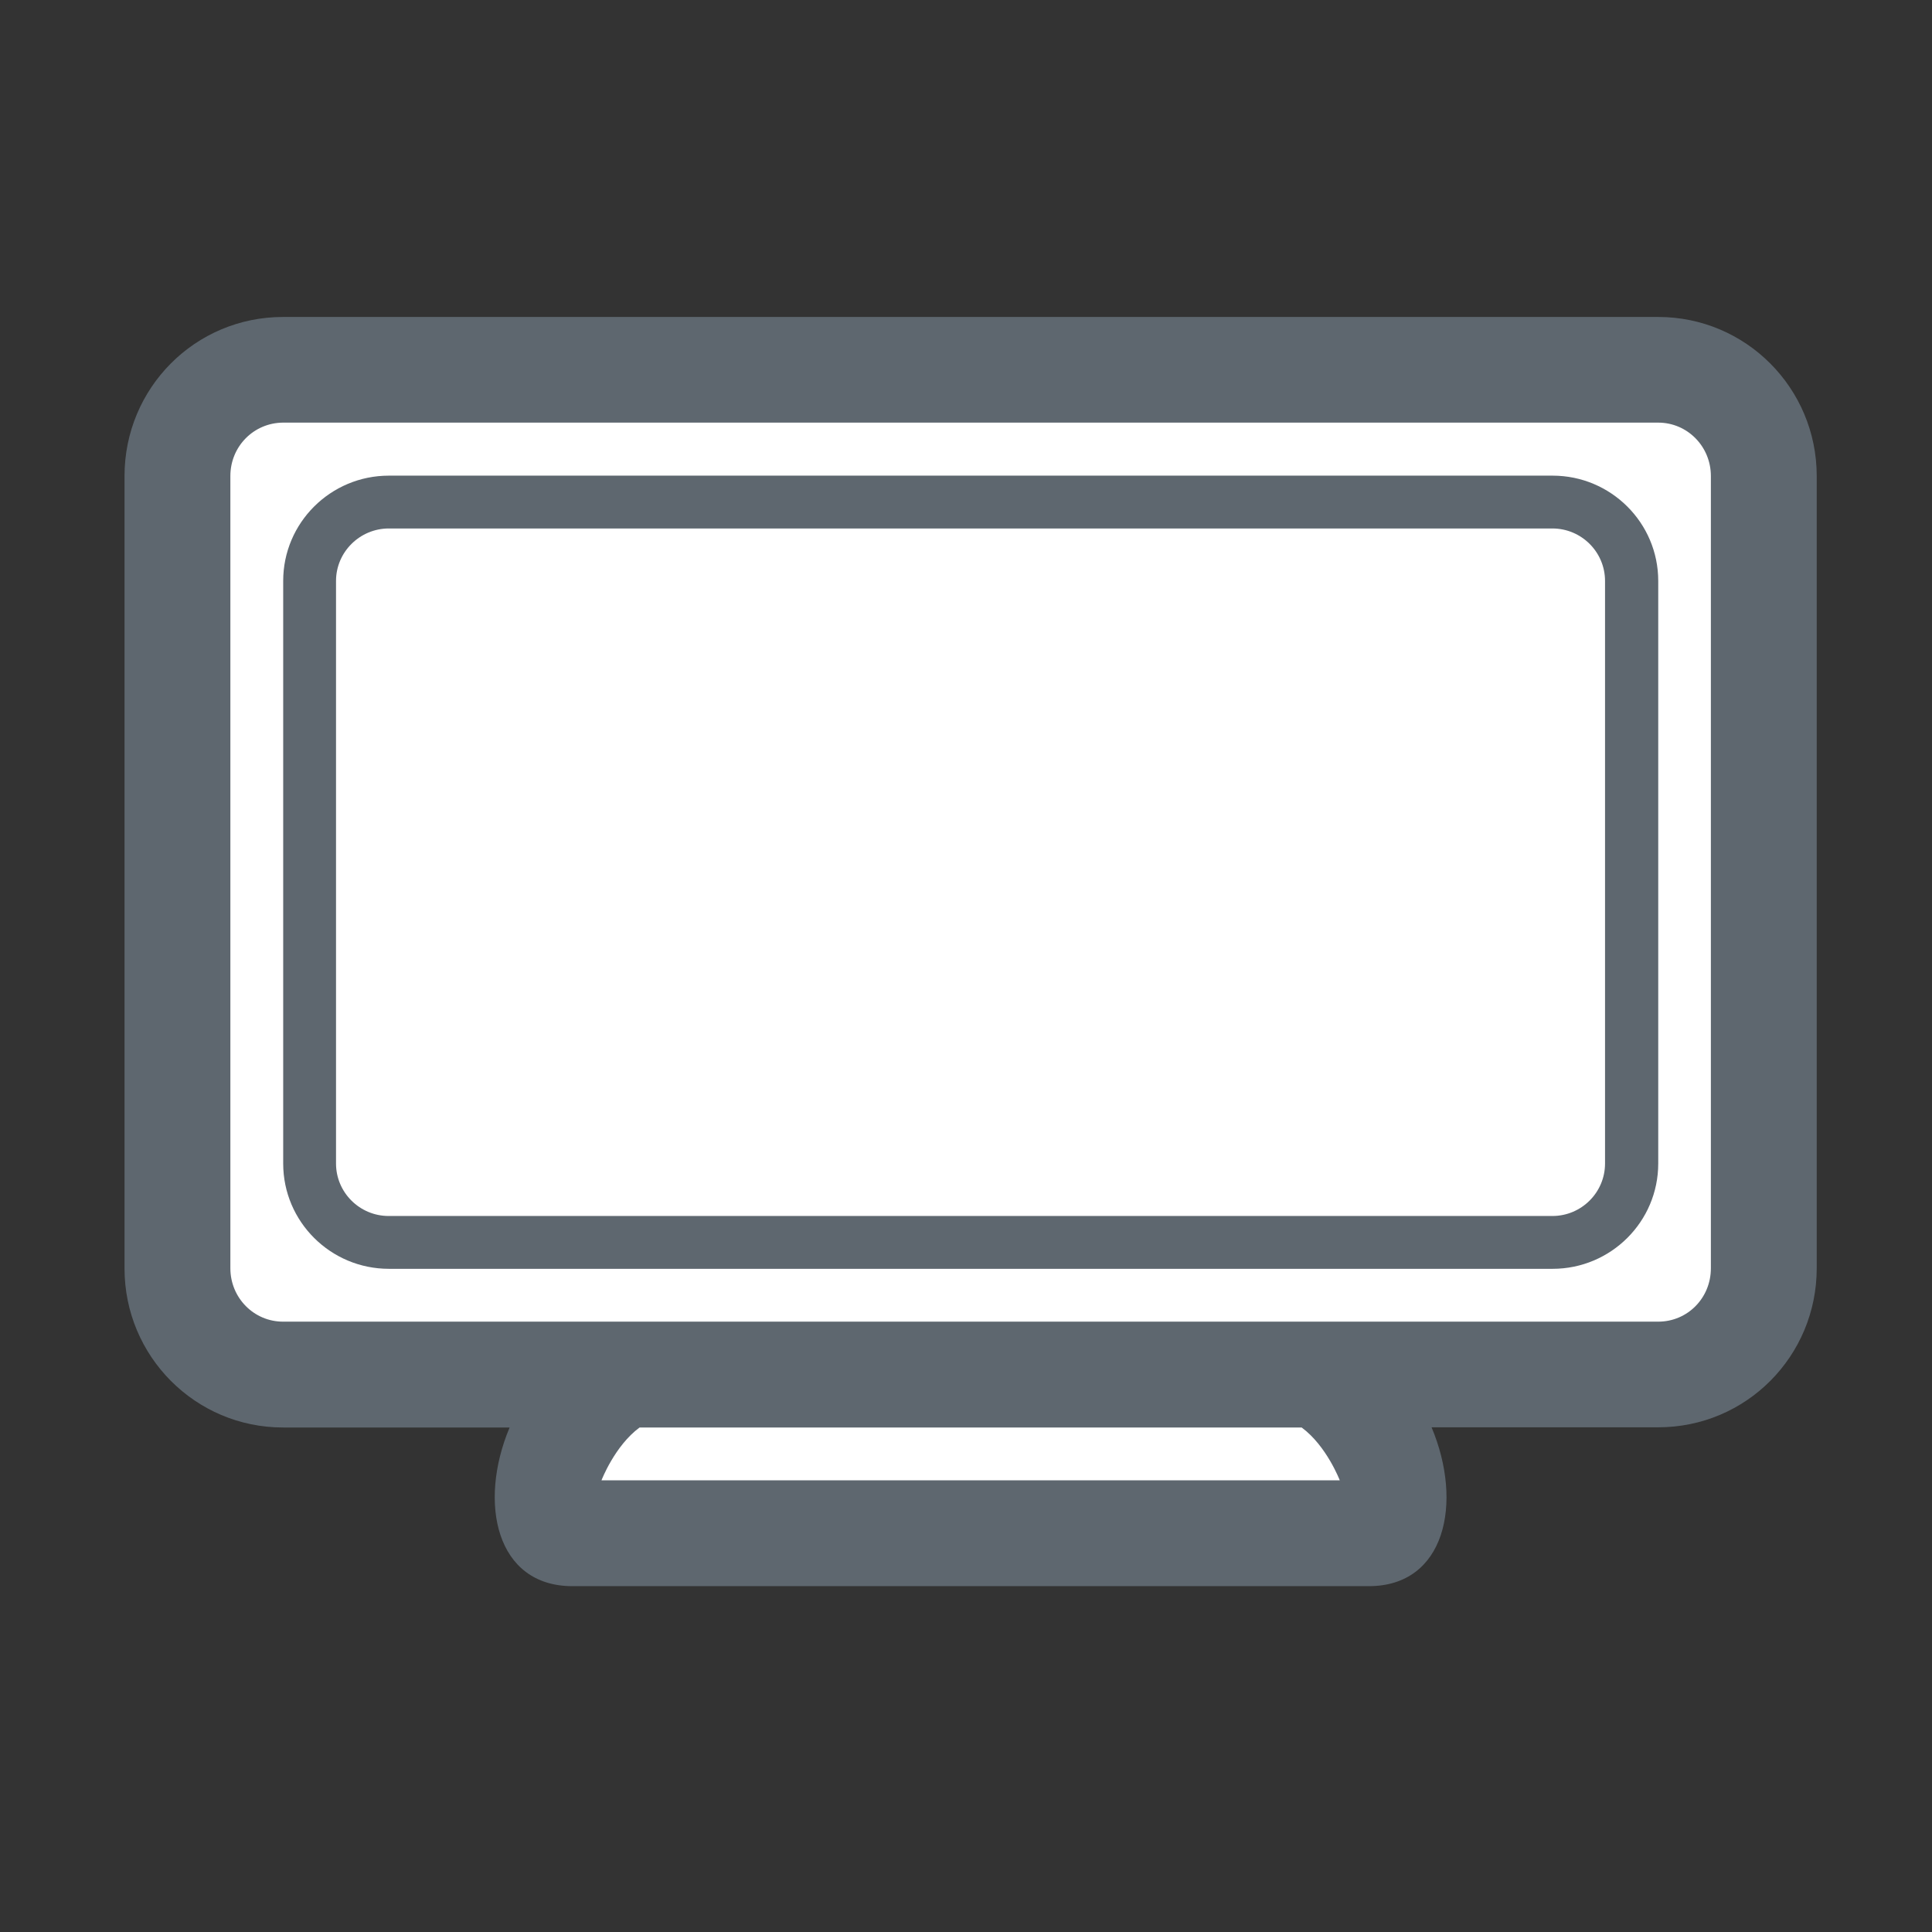 <?xml version="1.0" encoding="utf-8"?>

<svg width="800px" height="800px" viewBox="0 0 1024 1024" class="icon"  version="1.1" xmlns="http://www.w3.org/2000/svg"><rect x="0" y="0" width="1024" height="1024" fill="#333333" stroke="none"/><path d="M758.8 756.6c16.8 40 7.2 84.1-33.3 84.1H303.4c-40.5 0-50.1-44.1-33.3-84.1H150c-46.4 0-84-37.7-84-84.3v-420c0-46.6 37.4-84.3 84-84.3h728.9c46.4 0 84 37.7 84 84.3v419.9c0 46.6-37.4 84.3-84 84.3H758.8v0.1z" fill="#5E676F" /><path d="M689.9 756.6c13.2 9.7 20.2 28 20.2 28H318.8s7-18.3 20.2-28h350.9zM122.1 252.3v419.9c0 15.7 12.5 28.3 27.9 28.3h728.9c15.5 0 27.9-12.5 27.9-28.3V252.3c0-15.7-12.5-28.3-27.9-28.3H150c-15.5 0.1-27.9 12.6-27.9 28.3z" fill="#FFFFFF" /><path d="M150.1 307.9c0-30.8 25.1-55.8 56-55.8h616.8c30.9 0 56 25 56 55.8v308.8c0 30.8-25.1 55.8-56 55.8H206.1c-30.9 0-56-25-56-55.8V307.9z" fill="#5E676F" /><path d="M178.1 307.9v308.8c0 15.3 12.5 27.8 27.9 27.8h616.8c15.4 0 27.9-12.5 27.9-27.8V307.9c0-15.3-12.5-27.8-27.9-27.8H206.1c-15.4 0-28 12.5-28 27.8z" fill="#FFFFFF" /></svg>